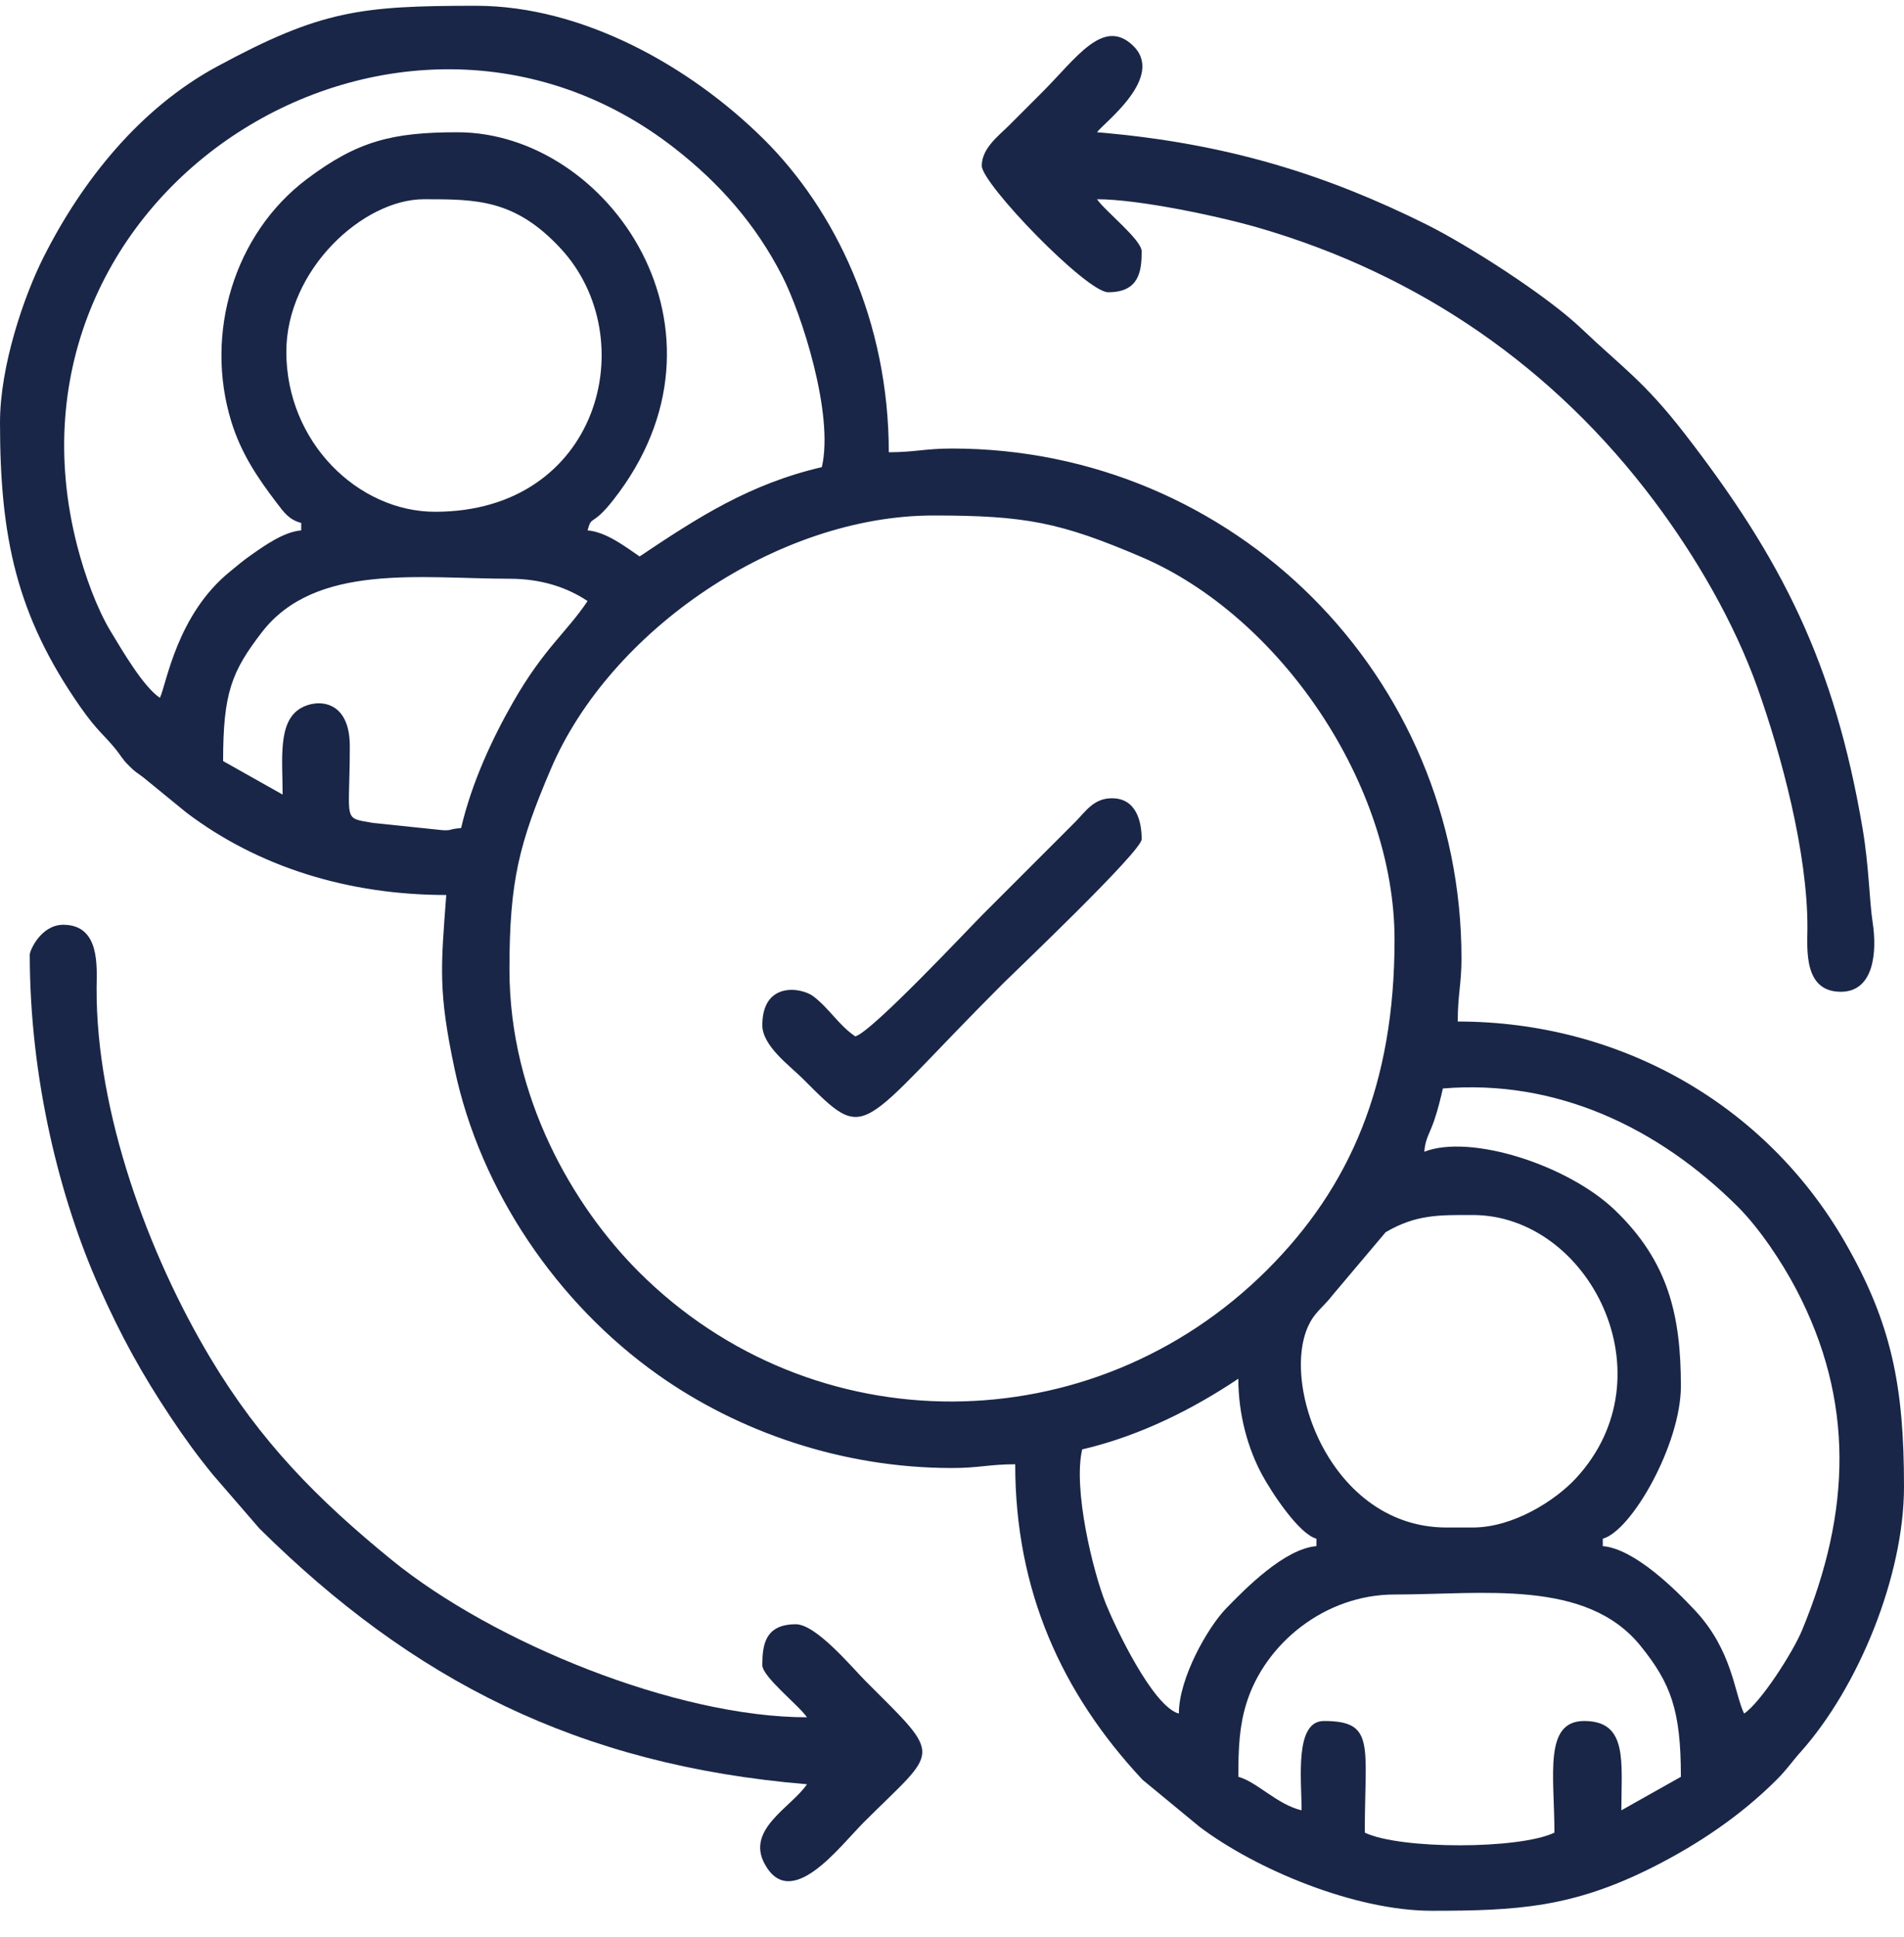 <?xml version="1.0" encoding="UTF-8"?>
<svg xmlns="http://www.w3.org/2000/svg" width="60" height="61" viewBox="0 0 60 61" fill="none">
  <path fill-rule="evenodd" clip-rule="evenodd" d="M41.016 57.018C40.251 56.84 39.607 56.119 39.023 55.963C39.023 55.035 39.057 54.355 39.28 53.641C39.863 51.768 41.75 50.221 43.946 50.221C46.709 50.221 49.987 49.718 51.7 51.841C52.652 53.02 52.969 53.865 52.969 55.963L51.093 57.018C51.093 55.49 51.307 54.205 49.922 54.205C48.637 54.205 48.984 55.925 48.984 57.721C47.874 58.253 44.118 58.253 43.008 57.721C43.008 54.959 43.35 54.205 41.719 54.205C40.789 54.205 41.016 56.032 41.016 57.018ZM34.102 45.651C35.963 45.217 37.647 44.346 39.023 43.424C39.023 44.59 39.342 45.65 39.763 46.434C40.054 46.976 40.924 48.313 41.484 48.463V48.697C40.475 48.781 39.242 50.038 38.64 50.658C38.062 51.252 37.149 52.853 37.149 53.971C36.325 53.751 35.136 51.224 34.853 50.524C34.438 49.497 33.811 46.898 34.102 45.651ZM46.407 48.111H45.586C41.71 48.111 40.133 42.999 41.452 41.399C41.665 41.139 41.755 41.095 42.003 40.779L43.666 38.809C44.632 38.245 45.356 38.268 46.407 38.268C50.071 38.268 52.658 43.325 49.661 46.561C49.02 47.254 47.695 48.111 46.407 48.111ZM44.883 36.275C44.918 35.851 45.051 35.711 45.193 35.296C45.318 34.93 45.386 34.638 45.469 34.283C49.044 33.985 52.257 35.514 54.758 38.002C55.44 38.681 56.147 39.739 56.604 40.609C58.438 44.105 58.341 47.601 56.788 51.345C56.499 52.041 55.489 53.617 54.961 53.971C54.648 53.318 54.597 51.984 53.41 50.717C52.821 50.088 51.514 48.781 50.508 48.697V48.463C51.412 48.222 52.969 45.492 52.969 43.658C52.969 41.428 52.574 39.733 50.893 38.117C49.413 36.695 46.345 35.708 44.883 36.275ZM16.054 30.533C16.054 27.758 16.356 26.567 17.359 24.22C19.225 19.848 24.513 16.236 29.414 16.236C32.318 16.236 33.412 16.452 35.962 17.54C40.334 19.406 43.946 24.695 43.946 29.596C43.946 34.154 42.547 37.388 39.931 39.996C34.411 45.502 25.599 45.528 20.127 40.055C18.076 38.004 16.054 34.575 16.054 30.533ZM14.531 26.08C14.117 26.115 14.271 26.159 13.962 26.149L11.761 25.92C10.77 25.746 11.024 25.919 11.023 23.495C11.021 22.03 9.994 22.002 9.476 22.305C8.745 22.733 8.906 23.909 8.906 25.026L7.031 23.971C7.031 21.835 7.295 21.156 8.25 19.916C9.943 17.717 13.27 18.228 16.054 18.228C17.086 18.228 17.895 18.516 18.516 18.931C17.854 19.92 17.145 20.414 16.177 22.101C15.524 23.238 14.865 24.646 14.531 26.08ZM9.023 11.08C9.023 8.497 11.441 6.275 13.36 6.275C15.023 6.275 16.231 6.277 17.668 7.826C20.291 10.653 18.893 16.119 13.711 16.119C11.29 16.119 9.023 13.933 9.023 11.08ZM9.492 16.471V16.705C8.938 16.751 8.326 17.192 7.92 17.476C7.636 17.674 7.5 17.799 7.262 17.991C5.57 19.351 5.246 21.547 5.039 21.979C4.512 21.625 3.863 20.504 3.492 19.893C3.053 19.169 2.675 18.129 2.435 17.2C-0.466 5.97 12.566 -2.138 21.279 4.684C22.672 5.775 23.813 7.056 24.651 8.695C25.256 9.877 26.287 13.044 25.898 14.713C23.625 15.242 21.994 16.295 20.156 17.526C19.743 17.248 19.119 16.755 18.516 16.705C18.651 16.197 18.641 16.617 19.322 15.753C23.512 10.426 19.189 4.166 14.414 4.166C12.357 4.166 11.263 4.444 9.674 5.637C7.371 7.367 6.436 10.509 7.29 13.281C7.596 14.272 8.106 15.035 8.719 15.838C8.953 16.143 9.104 16.367 9.492 16.471ZM0 13.307C0 16.901 0.511 19.373 2.529 22.262C3.065 23.029 3.283 23.146 3.65 23.602C3.831 23.827 3.834 23.888 4.068 24.122C4.279 24.333 4.295 24.315 4.521 24.489L5.876 25.595C8.135 27.305 10.97 28.189 14.063 28.189C13.889 30.49 13.809 31.235 14.325 33.669C15.14 37.518 17.569 41.062 20.743 43.306C23.257 45.084 26.518 46.237 30 46.237C30.849 46.237 31.174 46.119 31.992 46.119C31.992 50.092 33.452 53.326 36.002 56.054L37.801 57.537C39.592 58.888 42.708 60.182 45.117 60.182C47.813 60.182 49.553 60.081 52.071 58.815C53.504 58.095 54.859 57.183 55.988 56.053C56.327 55.714 56.441 55.518 56.749 55.173C58.551 53.155 60 49.654 60 46.822C60 43.694 59.623 41.684 58.121 39.091C55.618 34.769 51.036 32.174 45.937 32.174C45.937 31.326 46.055 31 46.055 30.182C46.055 21.296 38.886 14.127 30 14.127C29.151 14.127 28.826 14.244 28.008 14.244C28.008 10.11 26.319 6.61 24.053 4.37C21.734 2.078 18.349 0.182 15 0.182C11.355 0.182 10.104 0.329 6.837 2.097C4.42 3.404 2.591 5.677 1.367 8.111C0.748 9.343 0 11.531 0 13.307Z" fill="#192647"></path>
  <path fill-rule="evenodd" clip-rule="evenodd" d="M30.938 5.221C30.938 5.789 34.236 9.205 34.922 9.205C35.896 9.205 35.977 8.546 35.977 7.916C35.977 7.552 34.815 6.641 34.57 6.275C35.889 6.275 38.419 6.814 39.651 7.171C44.737 8.646 48.979 11.581 52.131 15.784C53.425 17.509 54.64 19.577 55.386 21.671C56.123 23.742 56.967 26.85 56.957 29.241C56.953 29.89 56.829 31.237 58.008 31.237C59.061 31.237 59.152 29.967 59.013 29.059C58.905 28.35 58.9 27.308 58.695 26.096C57.812 20.889 56.151 17.612 53.087 13.657C51.799 11.995 51.116 11.57 49.834 10.348C48.731 9.297 46.24 7.709 44.923 7.056C41.877 5.548 38.744 4.513 34.57 4.166C34.755 3.89 36.764 2.412 35.681 1.415C34.752 0.559 33.911 1.837 32.842 2.906C32.462 3.287 32.168 3.582 31.787 3.961C31.471 4.275 30.938 4.671 30.938 5.221Z" fill="#192647"></path>
  <path fill-rule="evenodd" clip-rule="evenodd" d="M0.938 30.064C0.938 33.991 1.896 37.779 3.124 40.534C3.823 42.101 4.473 43.274 5.367 44.619C5.808 45.282 6.208 45.835 6.706 46.444L8.174 48.141C12.996 52.907 18.206 55.596 25.43 56.197C24.952 56.911 23.506 57.607 24.092 58.698C24.918 60.236 26.459 58.156 27.217 57.399C29.578 55.037 29.758 55.428 27.275 52.946C26.847 52.517 25.721 51.158 25.078 51.158C24.104 51.158 24.023 51.817 24.023 52.447C24.023 52.811 25.185 53.723 25.43 54.088C21.326 54.088 15.55 51.743 12.341 49.13C9.998 47.221 8.205 45.404 6.629 42.772C4.676 39.509 3.026 35.036 3.044 31.122C3.047 30.474 3.171 29.127 1.993 29.127C1.289 29.127 0.938 29.942 0.938 30.064Z" fill="#192647"></path>
  <path fill-rule="evenodd" clip-rule="evenodd" d="M26.953 32.642C26.433 32.294 26.145 31.774 25.633 31.382C25.267 31.1 24.023 30.894 24.023 32.291C24.023 32.943 24.893 33.571 25.284 33.961C27.392 36.07 26.919 35.664 31.612 30.973C31.942 30.642 35.977 26.812 35.977 26.432C35.977 25.871 35.807 25.142 35.039 25.142C34.466 25.142 34.211 25.557 33.896 25.875C33.538 26.237 33.261 26.511 32.901 26.871C32.227 27.544 31.64 28.132 30.967 28.805C30.517 29.255 27.473 32.504 26.953 32.642Z" fill="#192647"></path>
</svg>
